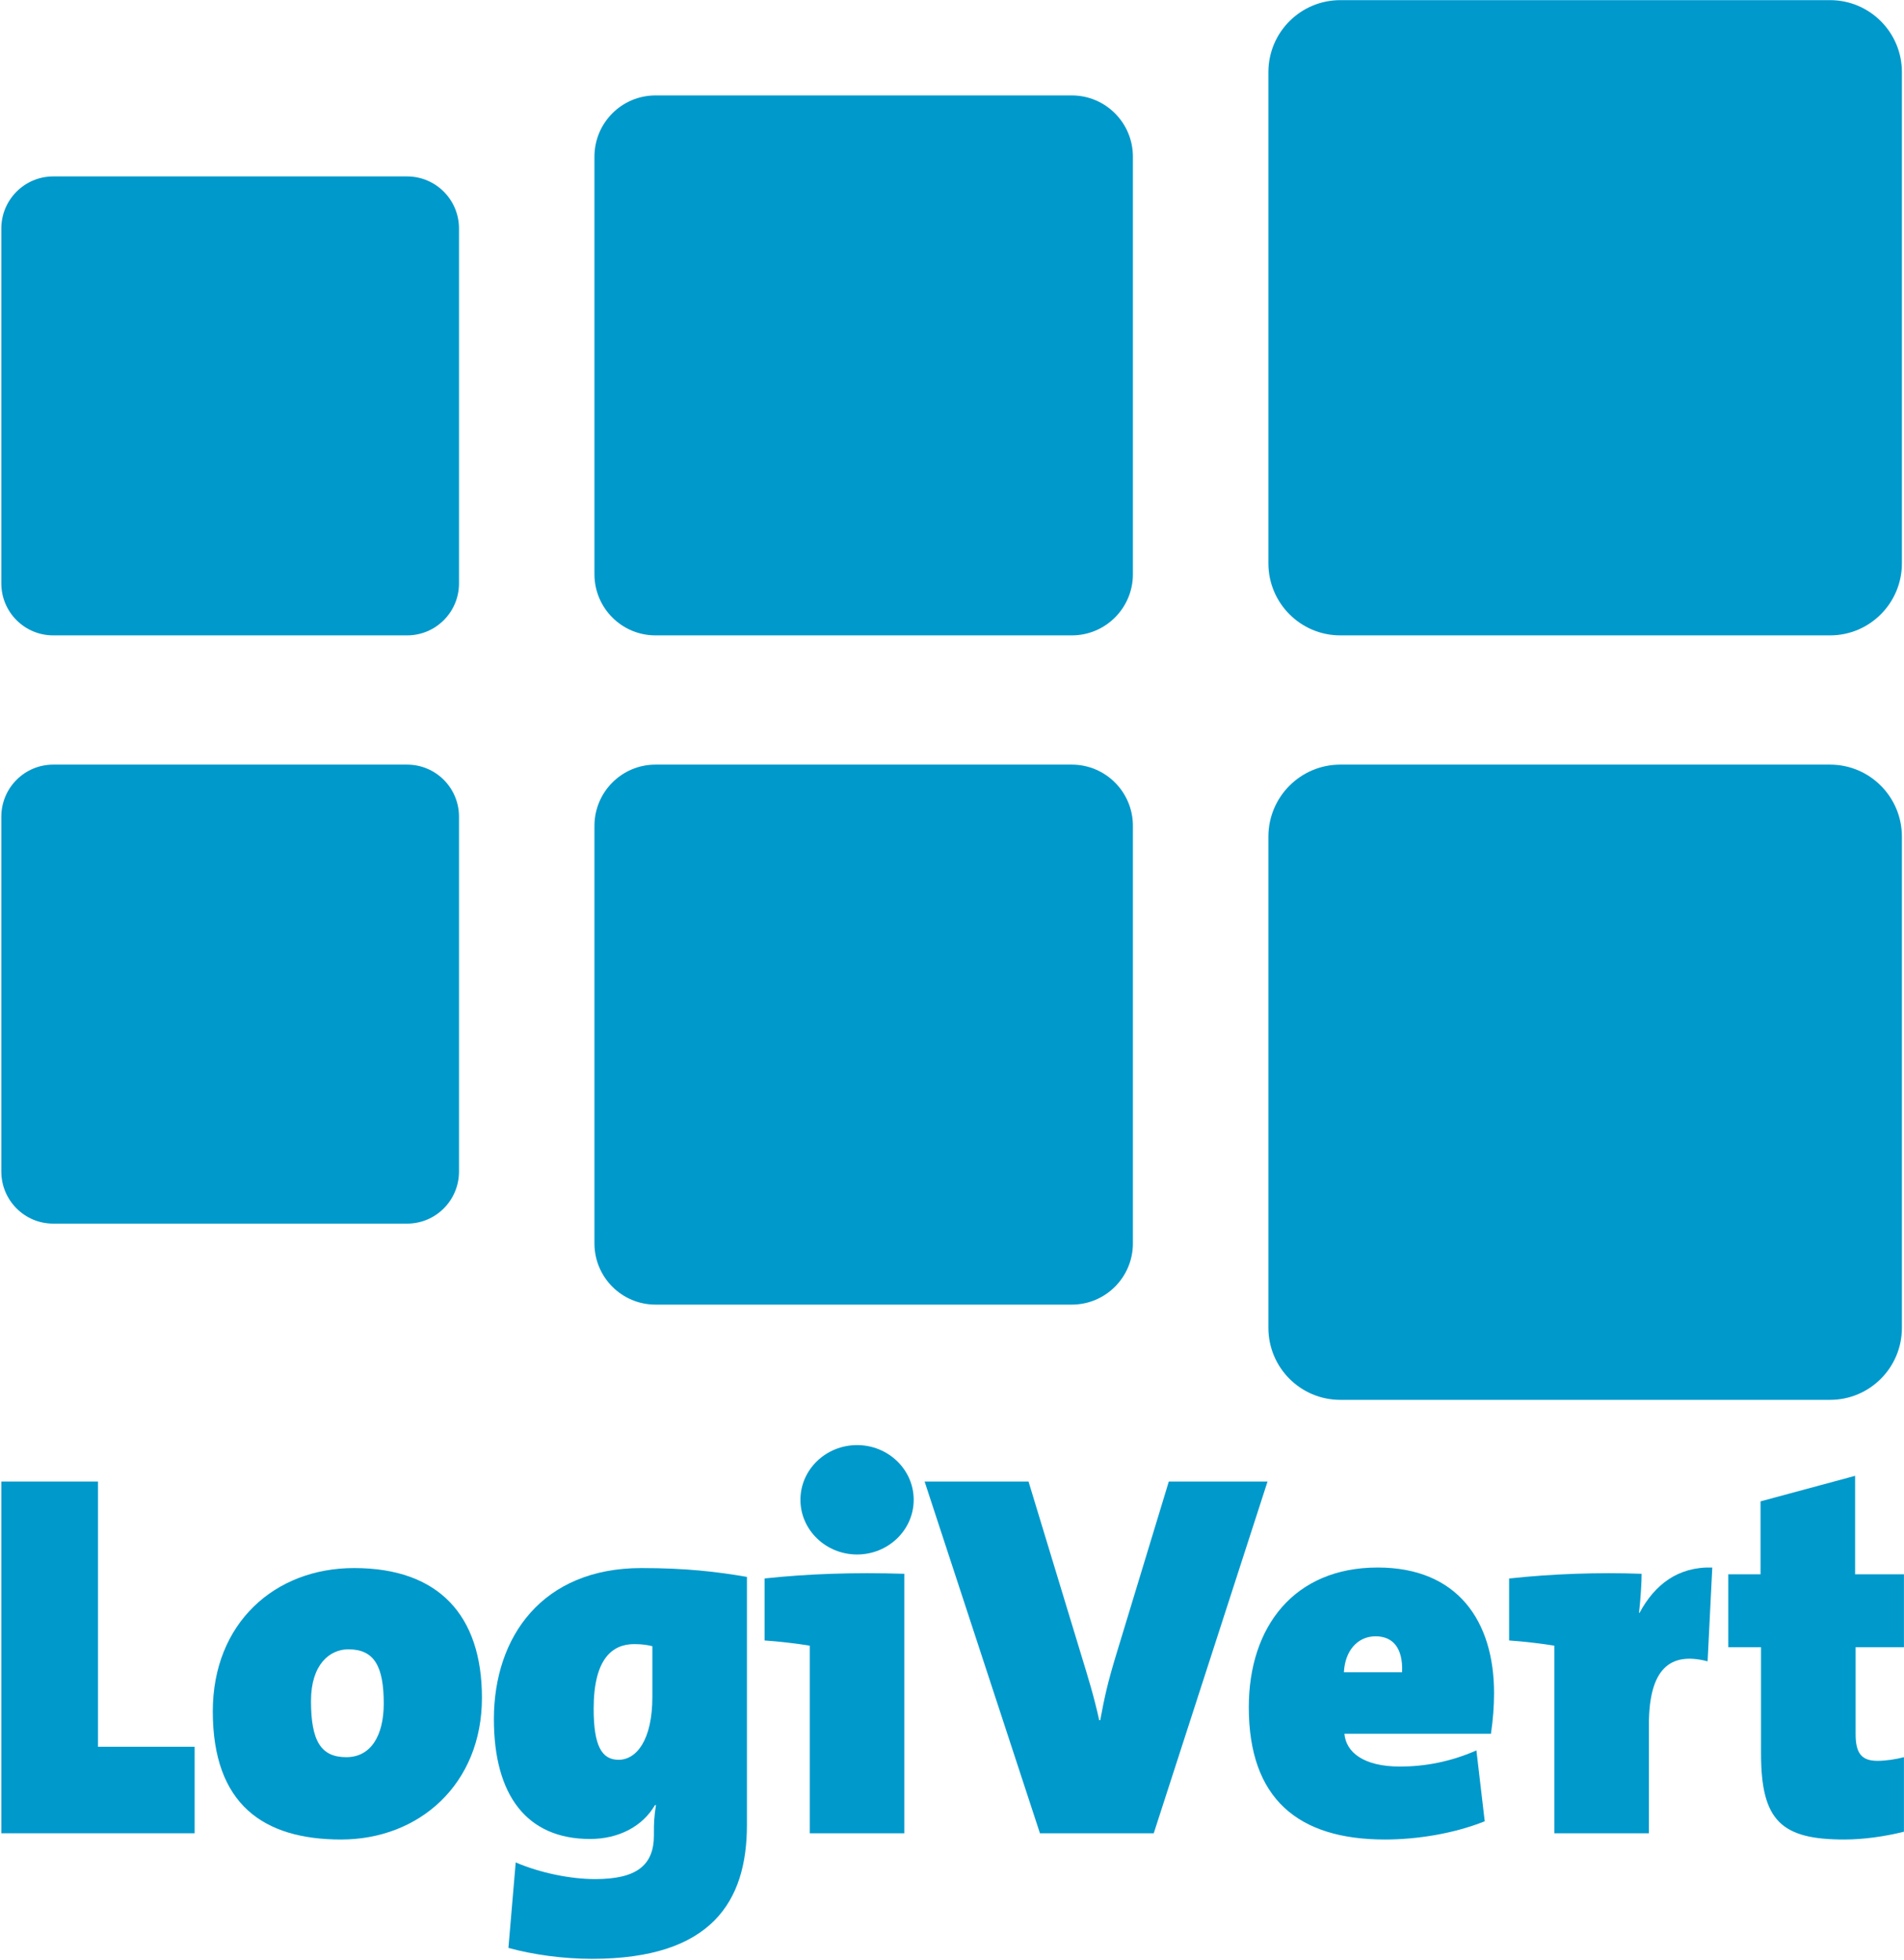 <?xml version="1.0" encoding="UTF-8"?>
<svg width="68px" height="70px" viewBox="0 0 68 70" version="1.1" xmlns="http://www.w3.org/2000/svg" xmlns:xlink="http://www.w3.org/1999/xlink" xml:space="preserve">    &lt;!-- Generator: Sketch 50.2 (55047) - http://www.bohemiancoding.com/sketch --&gt;&#10;    <title>Logiver-logo-zonder-box-wit</title><desc>Created with Sketch.</desc><defs/><g id="V3" stroke="none" stroke-width="1" fill="none" fill-rule="evenodd" xml:space="preserve">        <g id="Cases" transform="translate(-186, -55)" fill="#0099CC" xml:space="preserve">            <g id="Menu" transform="translate(186, 55)" xml:space="preserve">                <g id="Logiver-logo-zonder-box-wit" xml:space="preserve">                    <polygon id="Fill-1" points="0.047 65.486 0.047 52.922 3.499 52.922 3.499 62.396 6.951 62.396 6.951 65.486"/><g id="Group-28" xml:space="preserve">                        <path d="M12.443,58.915 C11.775,58.915 11.107,59.455 11.107,60.758 C11.107,62.191 11.46,62.768 12.369,62.768 C13.241,62.768 13.705,62.005 13.705,60.851 C13.705,59.529 13.371,58.915 12.443,58.915 M12.183,65.709 C9.418,65.709 7.6,64.462 7.6,61.131 C7.6,57.985 9.808,56.012 12.647,56.012 C15.672,56.012 17.212,57.706 17.212,60.646 C17.212,63.736 14.967,65.709 12.183,65.709" id="Fill-2"/><path d="M23.299,58.804 C23.15,58.767 22.965,58.729 22.649,58.729 C21.87,58.729 21.202,59.251 21.202,61.037 C21.202,62.377 21.498,62.861 22.092,62.861 C22.723,62.861 23.299,62.173 23.299,60.609 L23.299,58.804 Z M21.146,69.971 C20.107,69.971 19.03,69.822 18.158,69.58 L18.418,66.528 C19.29,66.9 20.367,67.123 21.257,67.123 C22.723,67.123 23.354,66.639 23.354,65.56 L23.354,65.43 C23.354,65.188 23.354,64.927 23.429,64.481 L23.391,64.481 C22.946,65.244 22.092,65.69 21.072,65.69 C18.826,65.69 17.639,64.145 17.639,61.409 C17.639,58.469 19.365,56.012 22.909,56.012 C24.486,56.012 25.6,56.142 26.676,56.328 L26.676,65.188 C26.676,67.924 25.414,69.971 21.146,69.971 L21.146,69.971 Z" id="Fill-4"/><path d="M30.61,55.528 C29.496,55.528 28.587,54.653 28.587,53.574 C28.587,52.494 29.496,51.62 30.61,51.62 C31.723,51.62 32.632,52.494 32.632,53.574 C32.632,54.653 31.723,55.528 30.61,55.528 L30.61,55.528 Z M32.298,65.486 L28.921,65.486 L28.921,58.785 C28.476,58.711 27.845,58.636 27.306,58.599 L27.306,56.384 C28.847,56.217 30.498,56.161 32.298,56.217 L32.298,65.486 Z" id="Fill-6"/><path d="M41.205,65.486 L37.141,65.486 L33.022,52.922 L36.733,52.922 L38.644,59.213 C38.848,59.883 39.071,60.591 39.257,61.447 L39.294,61.447 C39.442,60.665 39.535,60.181 39.888,59.027 L41.743,52.922 L45.269,52.922 L41.205,65.486 Z" id="Fill-8"/><path d="M49.129,58.45 C48.479,58.45 48.034,58.972 47.997,59.734 L50.075,59.734 C50.112,58.841 49.723,58.45 49.129,58.45 M53.248,61.931 L48.015,61.931 C48.071,62.582 48.683,63.103 50.001,63.103 C50.873,63.103 51.801,62.936 52.729,62.526 L53.026,65.058 C51.912,65.504 50.595,65.709 49.463,65.709 C46.364,65.709 44.6,64.257 44.6,60.982 C44.6,58.115 46.215,55.993 49.203,55.993 C52.061,55.993 53.359,57.91 53.359,60.479 C53.359,60.944 53.323,61.428 53.248,61.931" id="Fill-10"/><path d="M58.537,57.613 L58.555,57.613 C59.093,56.608 59.928,55.956 61.153,55.993 L60.986,59.344 C59.632,58.99 58.889,59.623 58.889,61.614 L58.889,65.486 L55.512,65.486 L55.512,58.785 C55.066,58.711 54.435,58.636 53.897,58.599 L53.897,56.385 C55.437,56.217 57.089,56.161 58.629,56.217 C58.629,56.552 58.592,57.11 58.537,57.613" id="Fill-12"/><path d="M65.864,65.709 C63.618,65.709 62.894,65.039 62.894,62.638 L62.894,58.841 L61.725,58.841 L61.725,56.235 L62.876,56.235 L62.876,53.63 L66.253,52.718 L66.253,56.235 L67.998,56.235 L67.998,58.841 L66.272,58.841 L66.272,61.949 C66.272,62.638 66.495,62.899 67.052,62.899 C67.348,62.899 67.719,62.843 67.998,62.768 L67.998,65.43 C67.33,65.598 66.569,65.709 65.864,65.709" id="Fill-14"/><path d="M40.461,20.51 C40.461,21.719 39.484,22.696 38.28,22.696 L23.41,22.696 C22.205,22.696 21.23,21.719 21.23,20.51 L21.23,5.597 C21.23,4.389 22.205,3.409 23.41,3.409 L38.28,3.409 C39.484,3.409 40.461,4.389 40.461,5.597 L40.461,20.51 Z" id="Fill-16"/><path d="M16.393,20.839 C16.393,21.866 15.564,22.696 14.539,22.696 L1.9,22.696 C0.877,22.696 0.047,21.866 0.047,20.839 L0.047,8.163 C0.047,7.136 0.877,6.302 1.9,6.302 L14.539,6.302 C15.564,6.302 16.393,7.136 16.393,8.163 L16.393,20.839 Z" id="Fill-18"/><path d="M67.925,47.432 C67.925,48.853 66.777,50.004 65.36,50.004 L47.867,50.004 C46.449,50.004 45.3,48.853 45.3,47.432 L45.3,29.886 C45.3,28.465 46.449,27.313 47.867,27.313 L65.36,27.313 C66.777,27.313 67.925,28.465 67.925,29.886 L67.925,47.432 Z" id="Fill-20"/><path d="M40.461,44.414 C40.461,45.623 39.484,46.602 38.28,46.602 L23.41,46.602 C22.205,46.602 21.23,45.623 21.23,44.414 L21.23,29.501 C21.23,28.293 22.205,27.313 23.41,27.313 L38.28,27.313 C39.484,27.313 40.461,28.293 40.461,29.501 L40.461,44.414 Z" id="Fill-22"/><path d="M16.393,41.849 C16.393,42.876 15.564,43.709 14.539,43.709 L1.9,43.709 C0.877,43.709 0.047,42.876 0.047,41.849 L0.047,29.173 C0.047,28.145 0.877,27.313 1.9,27.313 L14.539,27.313 C15.564,27.313 16.393,28.145 16.393,29.173 L16.393,41.849 Z" id="Fill-24"/><path d="M65.36,0.005 L47.867,0.005 C46.449,0.005 45.3,1.156 45.3,2.576 L45.3,20.123 C45.3,21.543 46.449,22.696 47.867,22.696 L65.36,22.696 C66.777,22.696 67.925,21.543 67.925,20.123 L67.925,2.576 C67.925,1.156 66.777,0.005 65.36,0.005" id="Fill-26"/></g></g></g></g></g></svg>